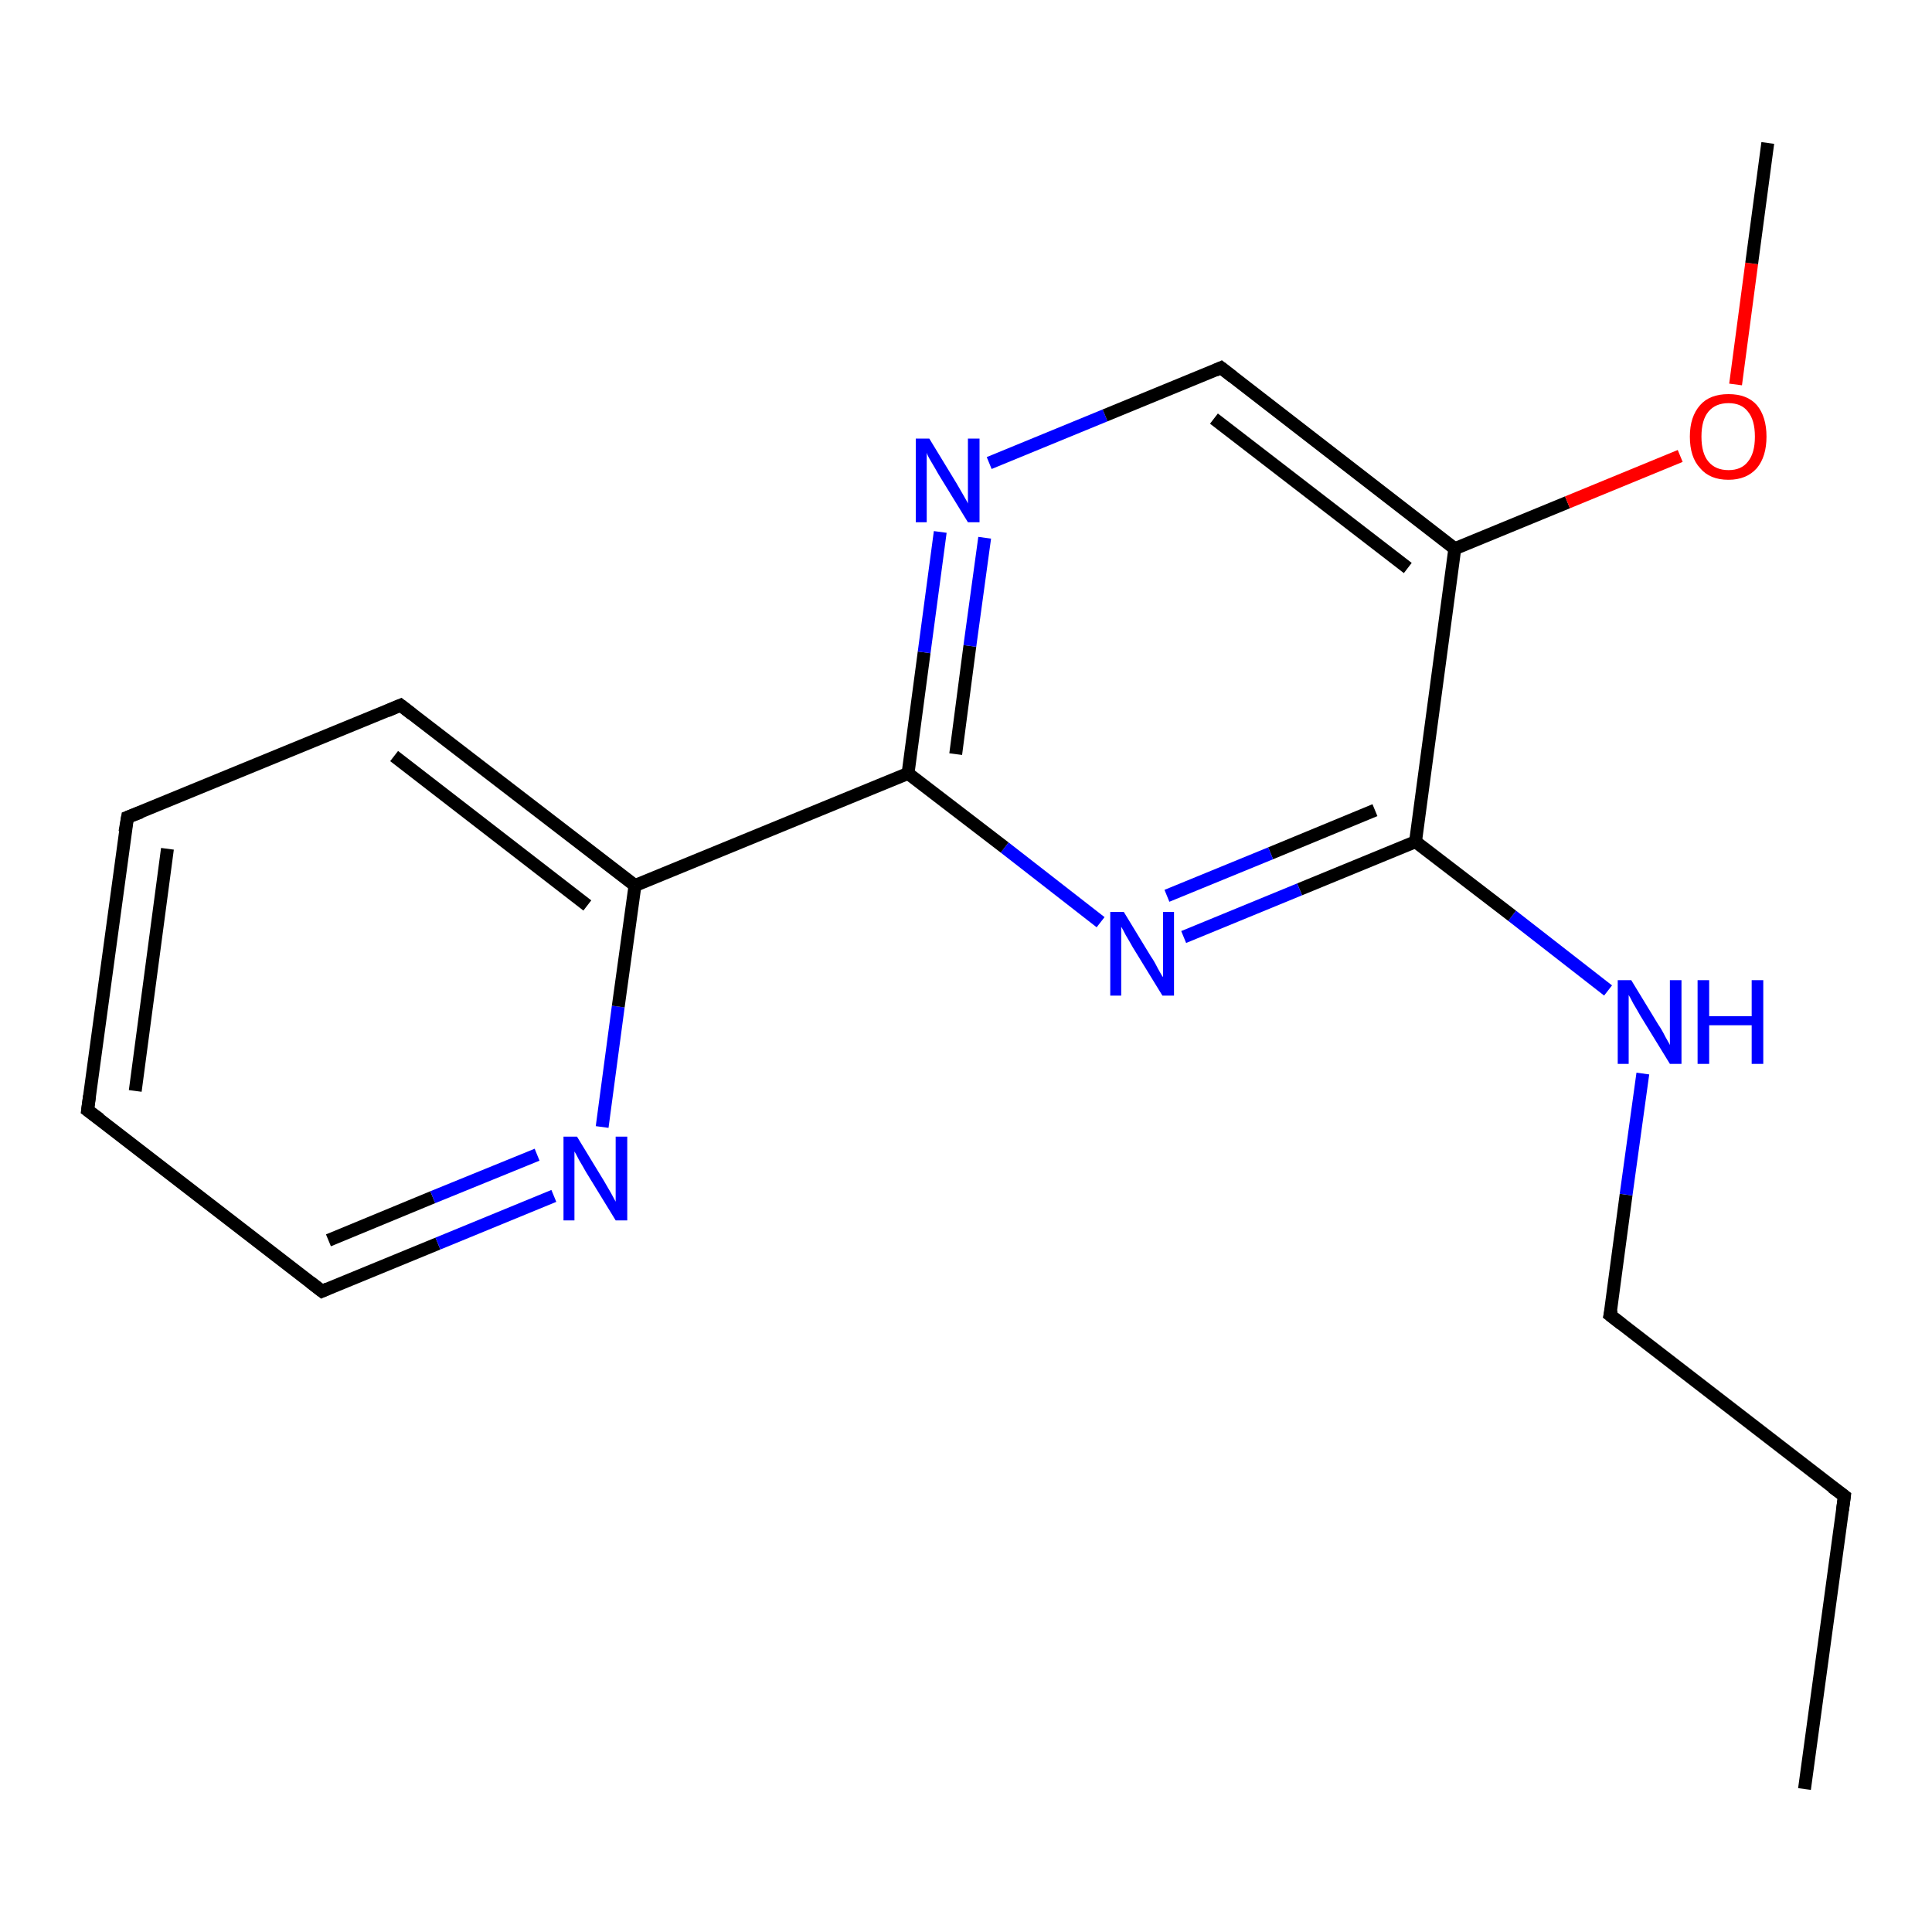 <?xml version='1.0' encoding='iso-8859-1'?>
<svg version='1.1' baseProfile='full'
              xmlns='http://www.w3.org/2000/svg'
                      xmlns:rdkit='http://www.rdkit.org/xml'
                      xmlns:xlink='http://www.w3.org/1999/xlink'
                  xml:space='preserve'
width='300px' height='300px' viewBox='0 0 300 300'>
<!-- END OF HEADER -->
<rect style='opacity:1.0;fill:#FFFFFF;stroke:none' width='300.0' height='300.0' x='0.0' y='0.0'> </rect>
<path class='bond-0 atom-0 atom-1' d='M 280.2,277.8 L 286.4,232.3' style='fill:none;fill-rule:evenodd;stroke:#000000;stroke-width:2.0px;stroke-linecap:butt;stroke-linejoin:miter;stroke-opacity:1' />
<path class='bond-1 atom-1 atom-2' d='M 286.4,232.3 L 250.0,204.2' style='fill:none;fill-rule:evenodd;stroke:#000000;stroke-width:2.0px;stroke-linecap:butt;stroke-linejoin:miter;stroke-opacity:1' />
<path class='bond-2 atom-2 atom-3' d='M 250.0,204.2 L 252.5,185.5' style='fill:none;fill-rule:evenodd;stroke:#000000;stroke-width:2.0px;stroke-linecap:butt;stroke-linejoin:miter;stroke-opacity:1' />
<path class='bond-2 atom-2 atom-3' d='M 252.5,185.5 L 255.1,166.7' style='fill:none;fill-rule:evenodd;stroke:#0000FF;stroke-width:2.0px;stroke-linecap:butt;stroke-linejoin:miter;stroke-opacity:1' />
<path class='bond-3 atom-3 atom-4' d='M 249.7,153.8 L 234.8,142.2' style='fill:none;fill-rule:evenodd;stroke:#0000FF;stroke-width:2.0px;stroke-linecap:butt;stroke-linejoin:miter;stroke-opacity:1' />
<path class='bond-3 atom-3 atom-4' d='M 234.8,142.2 L 219.8,130.7' style='fill:none;fill-rule:evenodd;stroke:#000000;stroke-width:2.0px;stroke-linecap:butt;stroke-linejoin:miter;stroke-opacity:1' />
<path class='bond-4 atom-4 atom-5' d='M 219.8,130.7 L 201.8,138.1' style='fill:none;fill-rule:evenodd;stroke:#000000;stroke-width:2.0px;stroke-linecap:butt;stroke-linejoin:miter;stroke-opacity:1' />
<path class='bond-4 atom-4 atom-5' d='M 201.8,138.1 L 183.8,145.5' style='fill:none;fill-rule:evenodd;stroke:#0000FF;stroke-width:2.0px;stroke-linecap:butt;stroke-linejoin:miter;stroke-opacity:1' />
<path class='bond-4 atom-4 atom-5' d='M 213.5,125.8 L 197.3,132.5' style='fill:none;fill-rule:evenodd;stroke:#000000;stroke-width:2.0px;stroke-linecap:butt;stroke-linejoin:miter;stroke-opacity:1' />
<path class='bond-4 atom-4 atom-5' d='M 197.3,132.5 L 181.2,139.1' style='fill:none;fill-rule:evenodd;stroke:#0000FF;stroke-width:2.0px;stroke-linecap:butt;stroke-linejoin:miter;stroke-opacity:1' />
<path class='bond-5 atom-5 atom-6' d='M 170.9,143.2 L 156.0,131.6' style='fill:none;fill-rule:evenodd;stroke:#0000FF;stroke-width:2.0px;stroke-linecap:butt;stroke-linejoin:miter;stroke-opacity:1' />
<path class='bond-5 atom-5 atom-6' d='M 156.0,131.6 L 141.0,120.1' style='fill:none;fill-rule:evenodd;stroke:#000000;stroke-width:2.0px;stroke-linecap:butt;stroke-linejoin:miter;stroke-opacity:1' />
<path class='bond-6 atom-6 atom-7' d='M 141.0,120.1 L 98.6,137.5' style='fill:none;fill-rule:evenodd;stroke:#000000;stroke-width:2.0px;stroke-linecap:butt;stroke-linejoin:miter;stroke-opacity:1' />
<path class='bond-7 atom-7 atom-8' d='M 98.6,137.5 L 62.2,109.5' style='fill:none;fill-rule:evenodd;stroke:#000000;stroke-width:2.0px;stroke-linecap:butt;stroke-linejoin:miter;stroke-opacity:1' />
<path class='bond-7 atom-7 atom-8' d='M 91.2,140.6 L 61.2,117.4' style='fill:none;fill-rule:evenodd;stroke:#000000;stroke-width:2.0px;stroke-linecap:butt;stroke-linejoin:miter;stroke-opacity:1' />
<path class='bond-8 atom-8 atom-9' d='M 62.2,109.5 L 19.8,126.9' style='fill:none;fill-rule:evenodd;stroke:#000000;stroke-width:2.0px;stroke-linecap:butt;stroke-linejoin:miter;stroke-opacity:1' />
<path class='bond-9 atom-9 atom-10' d='M 19.8,126.9 L 13.6,172.4' style='fill:none;fill-rule:evenodd;stroke:#000000;stroke-width:2.0px;stroke-linecap:butt;stroke-linejoin:miter;stroke-opacity:1' />
<path class='bond-9 atom-9 atom-10' d='M 26.0,131.8 L 21.0,169.4' style='fill:none;fill-rule:evenodd;stroke:#000000;stroke-width:2.0px;stroke-linecap:butt;stroke-linejoin:miter;stroke-opacity:1' />
<path class='bond-10 atom-10 atom-11' d='M 13.6,172.4 L 50.0,200.5' style='fill:none;fill-rule:evenodd;stroke:#000000;stroke-width:2.0px;stroke-linecap:butt;stroke-linejoin:miter;stroke-opacity:1' />
<path class='bond-11 atom-11 atom-12' d='M 50.0,200.5 L 68.0,193.1' style='fill:none;fill-rule:evenodd;stroke:#000000;stroke-width:2.0px;stroke-linecap:butt;stroke-linejoin:miter;stroke-opacity:1' />
<path class='bond-11 atom-11 atom-12' d='M 68.0,193.1 L 86.0,185.7' style='fill:none;fill-rule:evenodd;stroke:#0000FF;stroke-width:2.0px;stroke-linecap:butt;stroke-linejoin:miter;stroke-opacity:1' />
<path class='bond-11 atom-11 atom-12' d='M 51.0,192.6 L 67.2,185.9' style='fill:none;fill-rule:evenodd;stroke:#000000;stroke-width:2.0px;stroke-linecap:butt;stroke-linejoin:miter;stroke-opacity:1' />
<path class='bond-11 atom-11 atom-12' d='M 67.2,185.9 L 83.4,179.3' style='fill:none;fill-rule:evenodd;stroke:#0000FF;stroke-width:2.0px;stroke-linecap:butt;stroke-linejoin:miter;stroke-opacity:1' />
<path class='bond-12 atom-6 atom-13' d='M 141.0,120.1 L 143.5,101.3' style='fill:none;fill-rule:evenodd;stroke:#000000;stroke-width:2.0px;stroke-linecap:butt;stroke-linejoin:miter;stroke-opacity:1' />
<path class='bond-12 atom-6 atom-13' d='M 143.5,101.3 L 146.0,82.6' style='fill:none;fill-rule:evenodd;stroke:#0000FF;stroke-width:2.0px;stroke-linecap:butt;stroke-linejoin:miter;stroke-opacity:1' />
<path class='bond-12 atom-6 atom-13' d='M 148.4,117.1 L 150.6,100.3' style='fill:none;fill-rule:evenodd;stroke:#000000;stroke-width:2.0px;stroke-linecap:butt;stroke-linejoin:miter;stroke-opacity:1' />
<path class='bond-12 atom-6 atom-13' d='M 150.6,100.3 L 152.9,83.5' style='fill:none;fill-rule:evenodd;stroke:#0000FF;stroke-width:2.0px;stroke-linecap:butt;stroke-linejoin:miter;stroke-opacity:1' />
<path class='bond-13 atom-13 atom-14' d='M 153.6,71.9 L 171.6,64.5' style='fill:none;fill-rule:evenodd;stroke:#0000FF;stroke-width:2.0px;stroke-linecap:butt;stroke-linejoin:miter;stroke-opacity:1' />
<path class='bond-13 atom-13 atom-14' d='M 171.6,64.5 L 189.6,57.1' style='fill:none;fill-rule:evenodd;stroke:#000000;stroke-width:2.0px;stroke-linecap:butt;stroke-linejoin:miter;stroke-opacity:1' />
<path class='bond-14 atom-14 atom-15' d='M 189.6,57.1 L 225.9,85.2' style='fill:none;fill-rule:evenodd;stroke:#000000;stroke-width:2.0px;stroke-linecap:butt;stroke-linejoin:miter;stroke-opacity:1' />
<path class='bond-14 atom-14 atom-15' d='M 188.5,65.0 L 218.6,88.2' style='fill:none;fill-rule:evenodd;stroke:#000000;stroke-width:2.0px;stroke-linecap:butt;stroke-linejoin:miter;stroke-opacity:1' />
<path class='bond-15 atom-15 atom-16' d='M 225.9,85.2 L 243.4,78.0' style='fill:none;fill-rule:evenodd;stroke:#000000;stroke-width:2.0px;stroke-linecap:butt;stroke-linejoin:miter;stroke-opacity:1' />
<path class='bond-15 atom-15 atom-16' d='M 243.4,78.0 L 260.9,70.8' style='fill:none;fill-rule:evenodd;stroke:#FF0000;stroke-width:2.0px;stroke-linecap:butt;stroke-linejoin:miter;stroke-opacity:1' />
<path class='bond-16 atom-16 atom-17' d='M 269.5,59.7 L 272.0,40.9' style='fill:none;fill-rule:evenodd;stroke:#FF0000;stroke-width:2.0px;stroke-linecap:butt;stroke-linejoin:miter;stroke-opacity:1' />
<path class='bond-16 atom-16 atom-17' d='M 272.0,40.9 L 274.5,22.2' style='fill:none;fill-rule:evenodd;stroke:#000000;stroke-width:2.0px;stroke-linecap:butt;stroke-linejoin:miter;stroke-opacity:1' />
<path class='bond-17 atom-15 atom-4' d='M 225.9,85.2 L 219.8,130.7' style='fill:none;fill-rule:evenodd;stroke:#000000;stroke-width:2.0px;stroke-linecap:butt;stroke-linejoin:miter;stroke-opacity:1' />
<path class='bond-18 atom-12 atom-7' d='M 93.5,175.0 L 96.0,156.3' style='fill:none;fill-rule:evenodd;stroke:#0000FF;stroke-width:2.0px;stroke-linecap:butt;stroke-linejoin:miter;stroke-opacity:1' />
<path class='bond-18 atom-12 atom-7' d='M 96.0,156.3 L 98.6,137.5' style='fill:none;fill-rule:evenodd;stroke:#000000;stroke-width:2.0px;stroke-linecap:butt;stroke-linejoin:miter;stroke-opacity:1' />
<path d='M 286.1,234.5 L 286.4,232.3 L 284.5,230.9' style='fill:none;stroke:#000000;stroke-width:2.0px;stroke-linecap:butt;stroke-linejoin:miter;stroke-opacity:1;' />
<path d='M 251.8,205.6 L 250.0,204.2 L 250.2,203.3' style='fill:none;stroke:#000000;stroke-width:2.0px;stroke-linecap:butt;stroke-linejoin:miter;stroke-opacity:1;' />
<path d='M 64.0,110.9 L 62.2,109.5 L 60.1,110.4' style='fill:none;stroke:#000000;stroke-width:2.0px;stroke-linecap:butt;stroke-linejoin:miter;stroke-opacity:1;' />
<path d='M 21.9,126.1 L 19.8,126.9 L 19.4,129.2' style='fill:none;stroke:#000000;stroke-width:2.0px;stroke-linecap:butt;stroke-linejoin:miter;stroke-opacity:1;' />
<path d='M 13.9,170.2 L 13.6,172.4 L 15.5,173.8' style='fill:none;stroke:#000000;stroke-width:2.0px;stroke-linecap:butt;stroke-linejoin:miter;stroke-opacity:1;' />
<path d='M 48.2,199.1 L 50.0,200.5 L 50.9,200.1' style='fill:none;stroke:#000000;stroke-width:2.0px;stroke-linecap:butt;stroke-linejoin:miter;stroke-opacity:1;' />
<path d='M 188.7,57.5 L 189.6,57.1 L 191.4,58.5' style='fill:none;stroke:#000000;stroke-width:2.0px;stroke-linecap:butt;stroke-linejoin:miter;stroke-opacity:1;' />
<path class='atom-3' d='M 253.3 152.2
L 257.5 159.1
Q 258.0 159.8, 258.6 161.0
Q 259.3 162.2, 259.3 162.3
L 259.3 152.2
L 261.1 152.2
L 261.1 165.2
L 259.3 165.2
L 254.7 157.7
Q 254.2 156.8, 253.6 155.8
Q 253.1 154.8, 252.9 154.5
L 252.9 165.2
L 251.2 165.2
L 251.2 152.2
L 253.3 152.2
' fill='#0000FF'/>
<path class='atom-3' d='M 263.6 152.2
L 265.4 152.2
L 265.4 157.8
L 272.0 157.8
L 272.0 152.2
L 273.8 152.2
L 273.8 165.2
L 272.0 165.2
L 272.0 159.2
L 265.4 159.2
L 265.4 165.2
L 263.6 165.2
L 263.6 152.2
' fill='#0000FF'/>
<path class='atom-5' d='M 174.5 141.6
L 178.7 148.5
Q 179.2 149.2, 179.8 150.4
Q 180.5 151.7, 180.6 151.7
L 180.6 141.6
L 182.3 141.6
L 182.3 154.6
L 180.5 154.6
L 175.9 147.1
Q 175.4 146.2, 174.8 145.2
Q 174.3 144.2, 174.1 143.9
L 174.1 154.6
L 172.4 154.6
L 172.4 141.6
L 174.5 141.6
' fill='#0000FF'/>
<path class='atom-12' d='M 89.6 176.5
L 93.8 183.4
Q 94.2 184.1, 94.9 185.3
Q 95.6 186.6, 95.6 186.6
L 95.6 176.5
L 97.4 176.5
L 97.4 189.5
L 95.6 189.5
L 91.0 182.0
Q 90.5 181.1, 89.9 180.1
Q 89.4 179.1, 89.2 178.8
L 89.2 189.5
L 87.5 189.5
L 87.5 176.5
L 89.6 176.5
' fill='#0000FF'/>
<path class='atom-13' d='M 144.3 68.1
L 148.5 75.0
Q 148.9 75.7, 149.6 76.9
Q 150.3 78.1, 150.3 78.2
L 150.3 68.1
L 152.1 68.1
L 152.1 81.1
L 150.3 81.1
L 145.7 73.6
Q 145.2 72.7, 144.6 71.7
Q 144.0 70.7, 143.9 70.3
L 143.9 81.1
L 142.2 81.1
L 142.2 68.1
L 144.3 68.1
' fill='#0000FF'/>
<path class='atom-16' d='M 262.4 67.8
Q 262.4 64.7, 264.0 62.9
Q 265.5 61.2, 268.4 61.2
Q 271.3 61.2, 272.8 62.9
Q 274.3 64.7, 274.3 67.8
Q 274.3 70.9, 272.8 72.7
Q 271.2 74.5, 268.4 74.5
Q 265.5 74.5, 264.0 72.7
Q 262.4 71.0, 262.4 67.8
M 268.4 73.0
Q 270.4 73.0, 271.4 71.7
Q 272.5 70.4, 272.5 67.8
Q 272.5 65.2, 271.4 63.9
Q 270.4 62.6, 268.4 62.6
Q 266.4 62.6, 265.3 63.9
Q 264.2 65.2, 264.2 67.8
Q 264.2 70.4, 265.3 71.7
Q 266.4 73.0, 268.4 73.0
' fill='#FF0000'/>
</svg>
